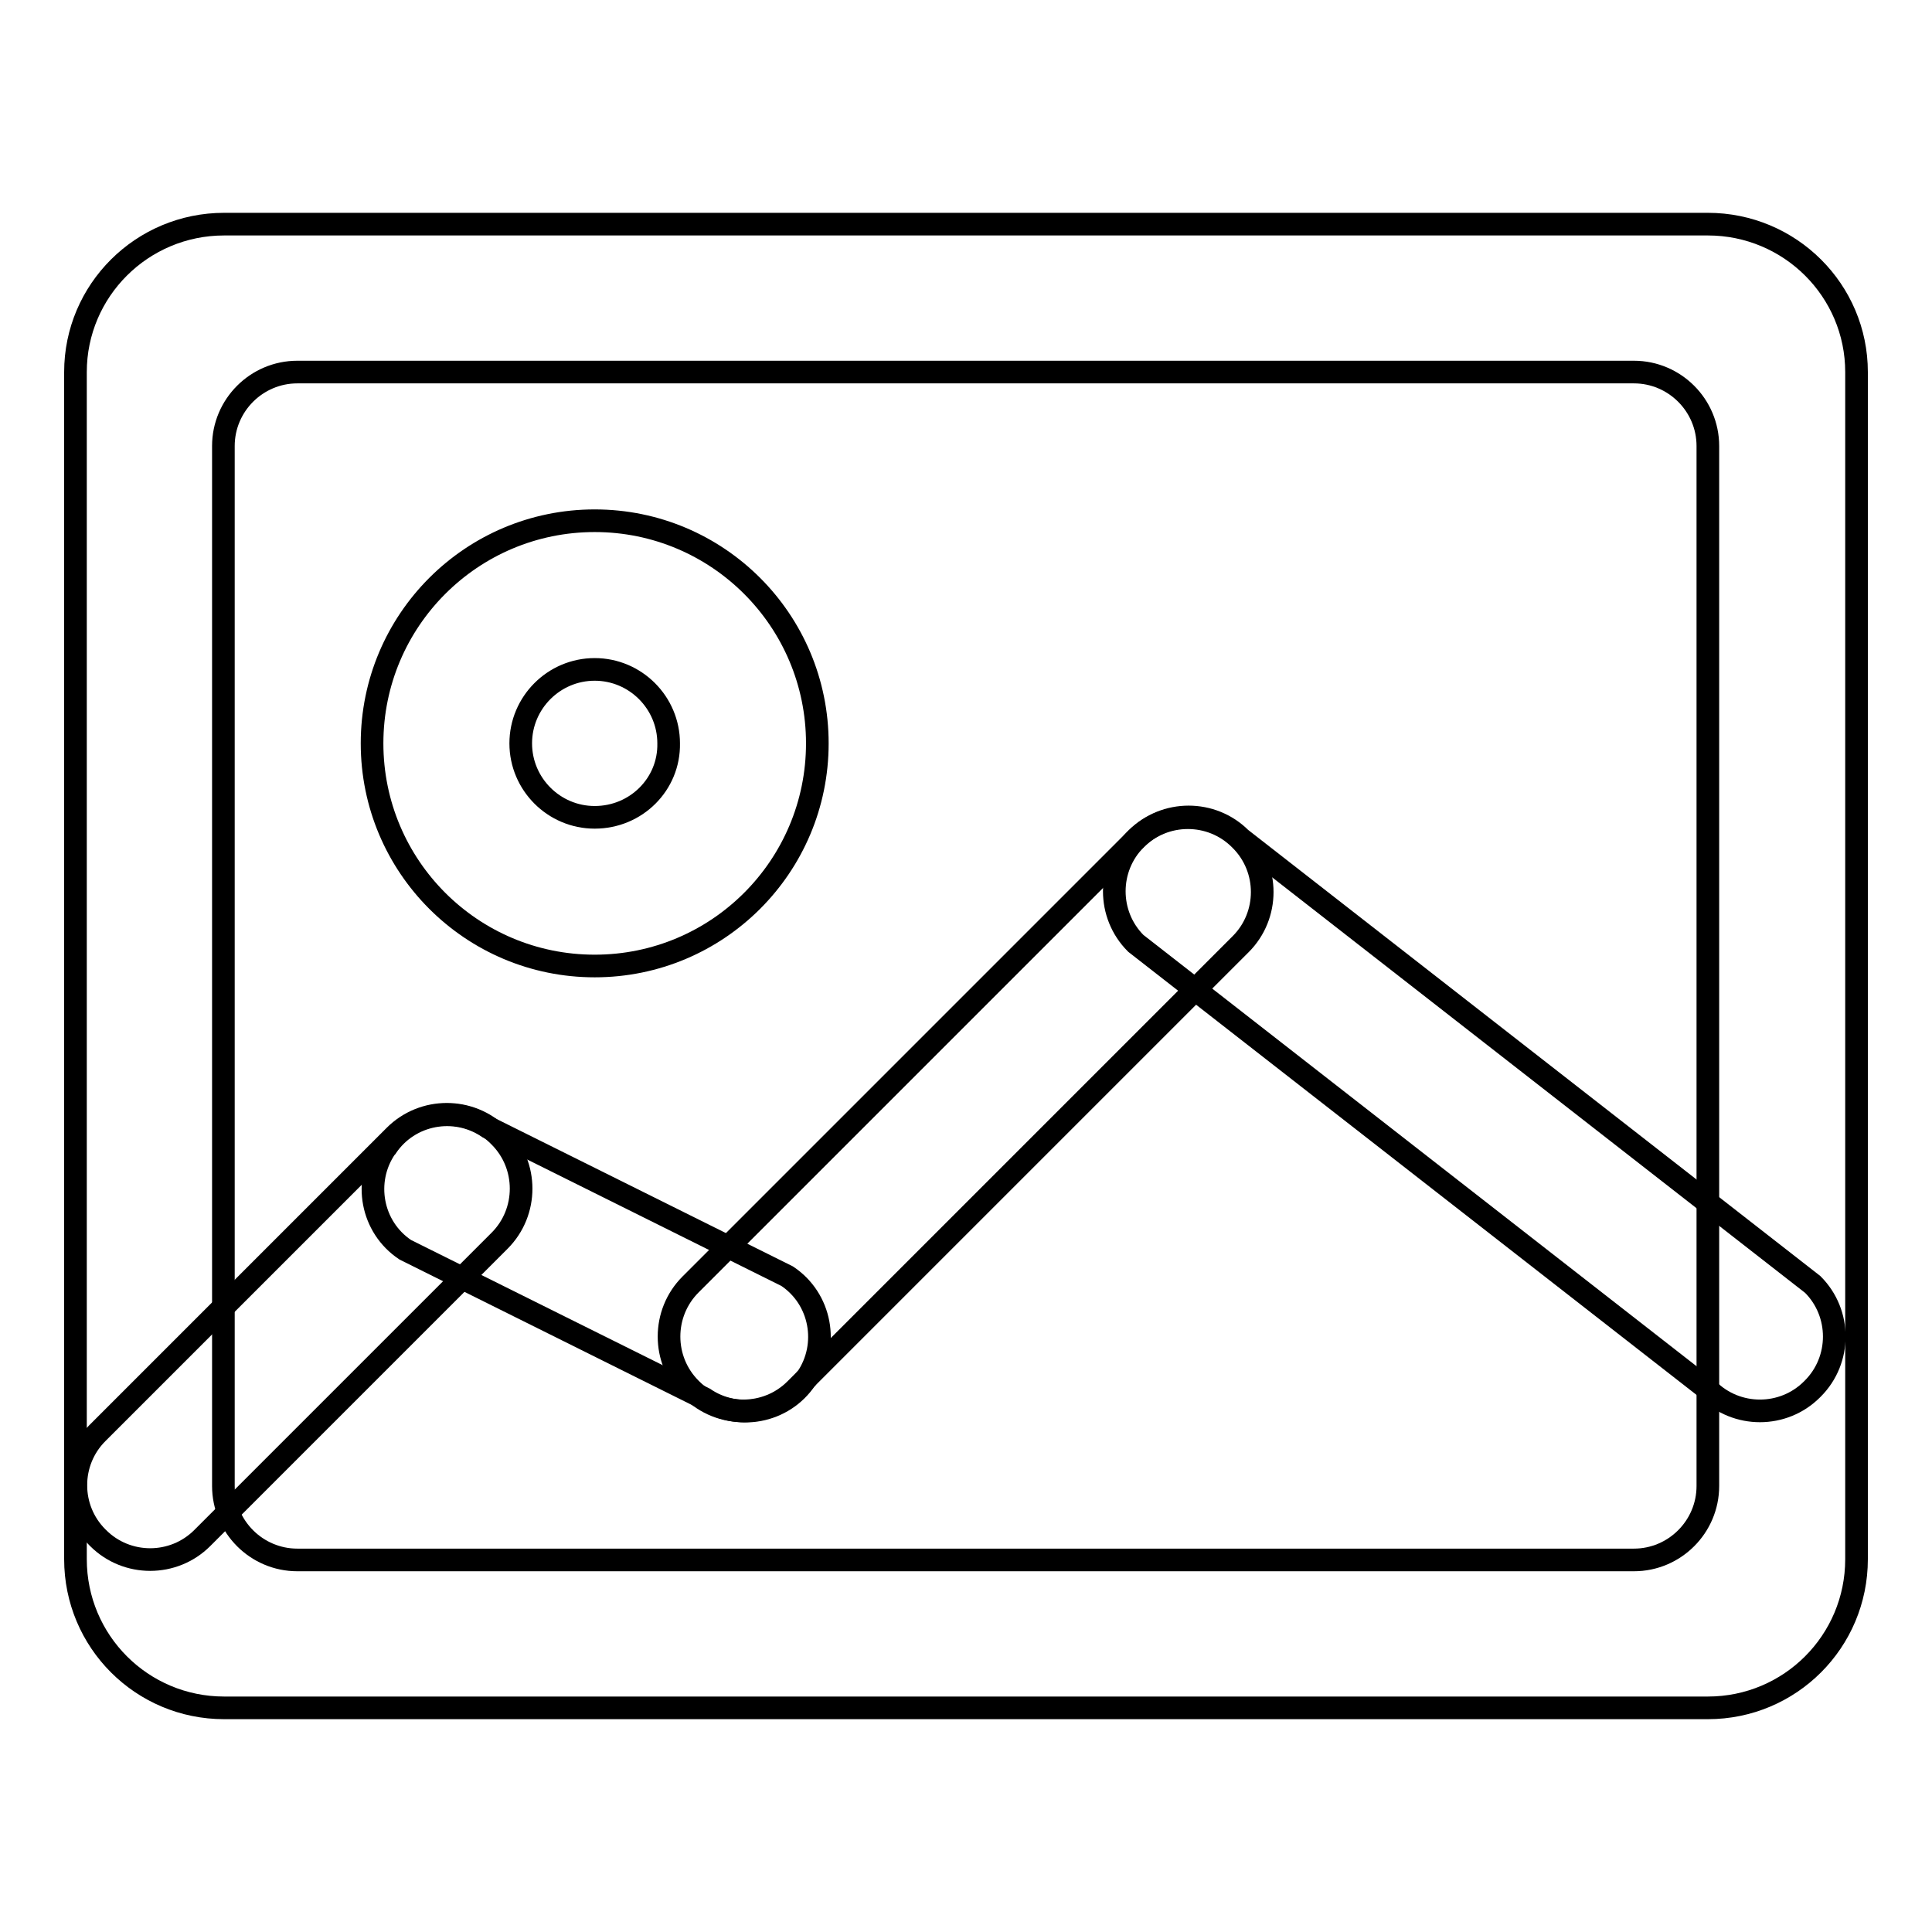 <?xml version="1.0" encoding="utf-8"?>
<!-- Svg Vector Icons : http://www.onlinewebfonts.com/icon -->
<!DOCTYPE svg PUBLIC "-//W3C//DTD SVG 1.1//EN" "http://www.w3.org/Graphics/SVG/1.1/DTD/svg11.dtd">
<svg version="1.1" xmlns="http://www.w3.org/2000/svg" xmlns:xlink="http://www.w3.org/1999/xlink" x="0px" y="0px" viewBox="0 0 256 256" enable-background="new 0 0 256 256" xml:space="preserve">
<g><g><path stroke-width="3" fill-opacity="0" stroke="#000000"  d="M226.3,29.7H29.7C18.8,29.7,10,38.5,10,49.3v157.3c0,10.9,8.8,19.7,19.7,19.7h196.6c10.9,0,19.7-8.8,19.7-19.7V49.3C246,38.5,237.2,29.7,226.3,29.7z M226.3,196.9c0,5.4-4.4,9.8-9.8,9.8H39.4c-5.4,0-9.8-4.4-9.8-9.8V59.1c0-5.4,4.4-9.8,9.8-9.8h177.1c5.4,0,9.8,4.4,9.8,9.8L226.3,196.9L226.3,196.9z"/><path stroke-width="3" fill-opacity="0" stroke="#000000"  d="M26.8,203.8c-3.8,3.8-10,3.8-13.8,0l-0.1-0.1c-3.8-3.8-3.8-10,0-13.8l39.4-39.4c3.8-3.8,10-3.8,13.8,0l0.1,0.1c3.8,3.8,3.8,10,0,13.8L26.8,203.8z"/><path stroke-width="3" fill-opacity="0" stroke="#000000"  d="M105.4,184.1c-3.8,3.8-10,3.8-13.8,0l-0.1-0.1c-3.8-3.8-3.8-10,0-13.8l59-59c3.8-3.8,10-3.8,13.8,0l0.1,0.1c3.8,3.8,3.8,10,0,13.8L105.4,184.1z"/><path stroke-width="3" fill-opacity="0" stroke="#000000"  d="M240.2,170.2c3.8,3.8,3.8,10,0,13.8l-0.1,0.1c-3.8,3.8-10,3.8-13.8,0l-75.8-59.1c-3.8-3.8-3.8-10,0-13.8l0.1-0.1c3.8-3.8,10-3.8,13.8,0L240.2,170.2z"/><path stroke-width="3" fill-opacity="0" stroke="#000000"  d="M106.8,182.7c-3,4.5-9.1,5.6-13.5,2.6l-39.6-19.7c-4.5-3-5.6-9.1-2.6-13.5l0.1-0.1c3-4.5,9.1-5.6,13.5-2.6l39.6,19.7c4.5,3,5.6,9.1,2.6,13.5L106.8,182.7z"/><path stroke-width="3" fill-opacity="0" stroke="#000000"  d="M78.8,69c-16.3,0-29.5,13.2-29.5,29.5c0,16.3,13.2,29.5,29.5,29.5c16.3,0,29.5-13.2,29.5-29.5C108.3,82.2,95.1,69,78.8,69z M78.8,108.3c-5.4,0-9.8-4.4-9.8-9.8c0-5.4,4.4-9.8,9.8-9.8c5.4,0,9.8,4.4,9.8,9.8C88.7,103.9,84.3,108.3,78.8,108.3z"/></g></g>
</svg>